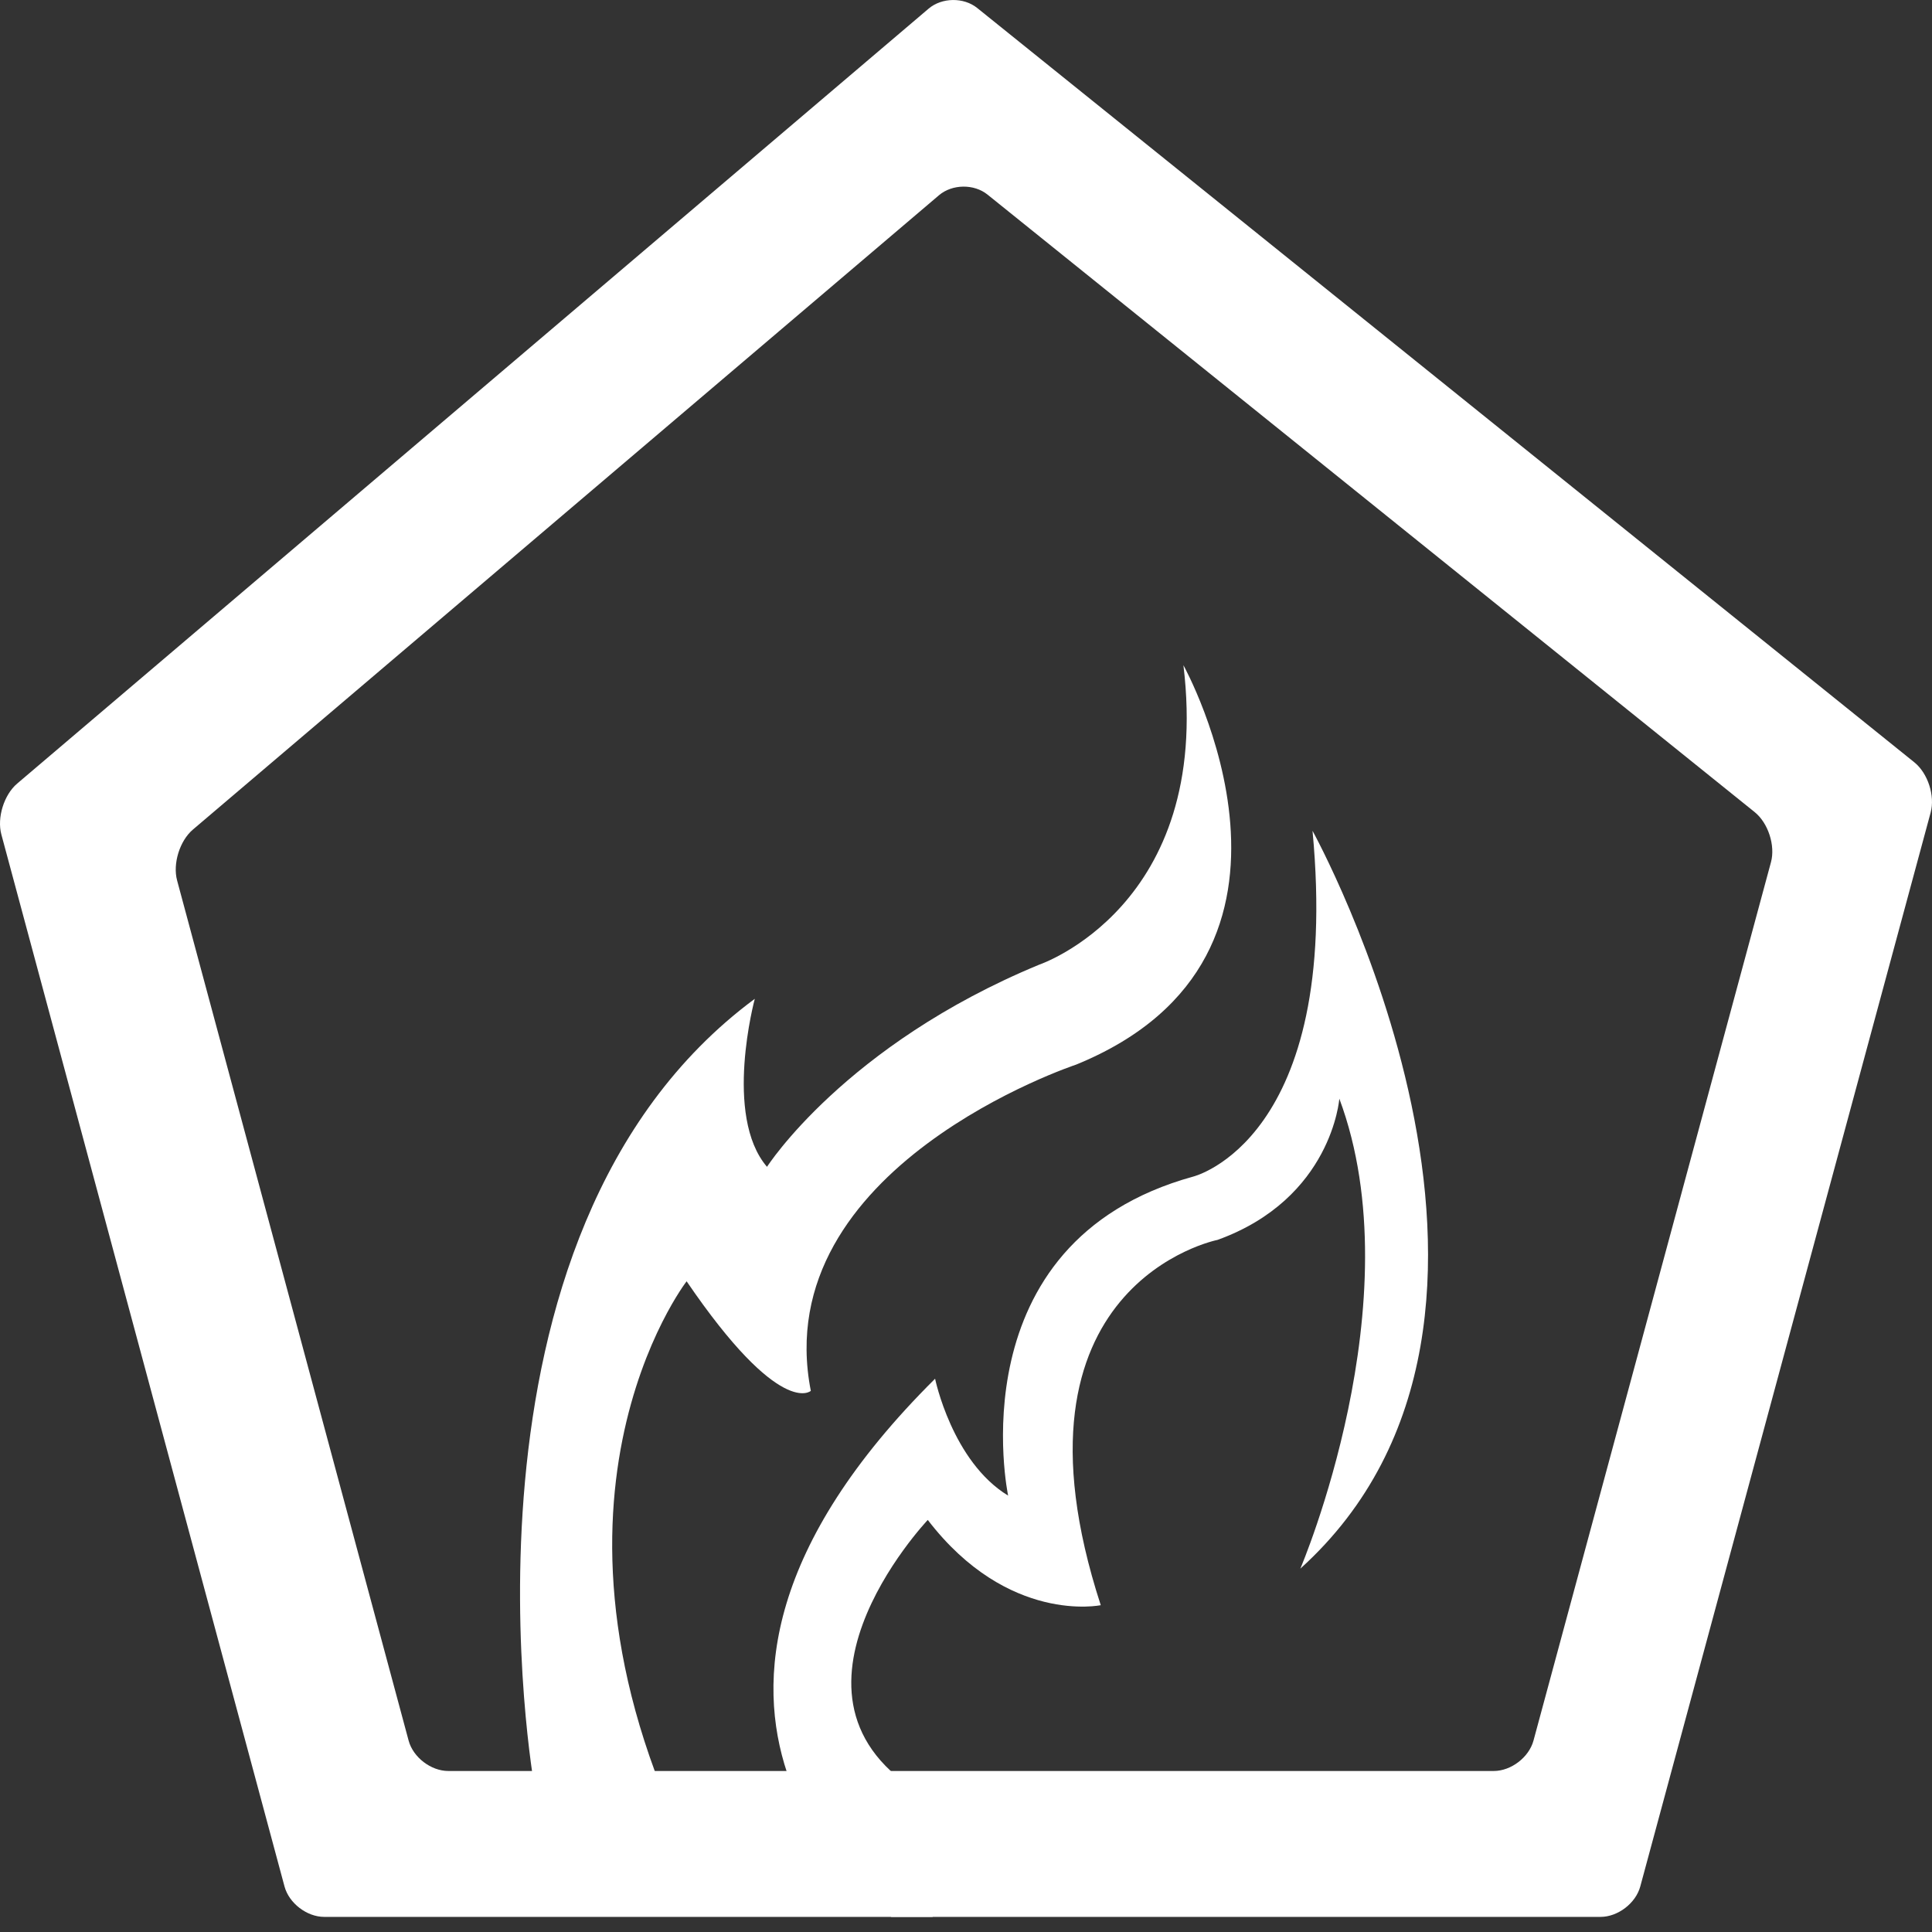 <svg width="56" height="56" viewBox="0 0 56 56" fill="none" xmlns="http://www.w3.org/2000/svg">
<rect x="0" y="0" width="56" height="56" fill="#333333" stroke="none"/>
<path fill-rule="evenodd" clip-rule="evenodd" d="M46.393 55.562C46.895 55.562 47.413 55.166 47.544 54.681L55.961 23.551C56.092 23.066 55.88 22.412 55.489 22.097L28.324 0.231C27.933 -0.084 27.3 -0.075 26.917 0.25L0.497 22.713C0.115 23.038 -0.091 23.701 0.039 24.186L8.247 54.681C8.377 55.165 8.895 55.562 9.397 55.562H46.393ZM43.297 51.333C43.799 51.333 44.318 50.937 44.449 50.452L51.332 24.993C51.464 24.508 51.251 23.854 50.86 23.539L28.623 5.64C28.232 5.325 27.599 5.334 27.217 5.659L5.591 24.046C5.209 24.371 5.003 25.034 5.133 25.519L11.844 50.452C11.974 50.937 12.492 51.333 12.994 51.333H43.297Z" fill="white"/>
<path d="M15.491 51.785C15.491 51.785 12.632 35.798 21.878 28.951C21.878 28.951 20.961 32.339 22.232 33.821C22.232 33.821 24.49 30.292 30.118 27.963C30.118 27.963 35.148 26.269 34.302 19.281C34.302 19.281 38.96 27.681 31.196 30.857C31.196 30.857 22.232 33.821 23.502 40.315C23.502 40.315 22.62 41.127 19.902 37.139C19.902 37.139 14.82 43.703 20.255 54.221L15.491 51.785Z" fill="white"/>
<path d="M25.833 55.562C25.833 55.562 17.363 49.633 27.104 39.963C27.104 39.963 27.598 42.363 29.221 43.351C29.221 43.351 27.668 36.01 34.586 34.104C34.586 34.104 38.891 33.045 38.044 24.081C38.044 24.081 45.809 38.127 37.691 45.468C37.691 45.468 41.009 37.704 38.821 31.845C38.821 31.845 38.609 34.739 35.291 35.939C35.291 35.939 28.873 37.21 31.906 46.527C31.906 46.527 29.221 47.092 26.892 44.056C26.892 44.056 21.81 49.421 27.033 52.174V55.562H25.833Z" fill="white"/>
</svg>
